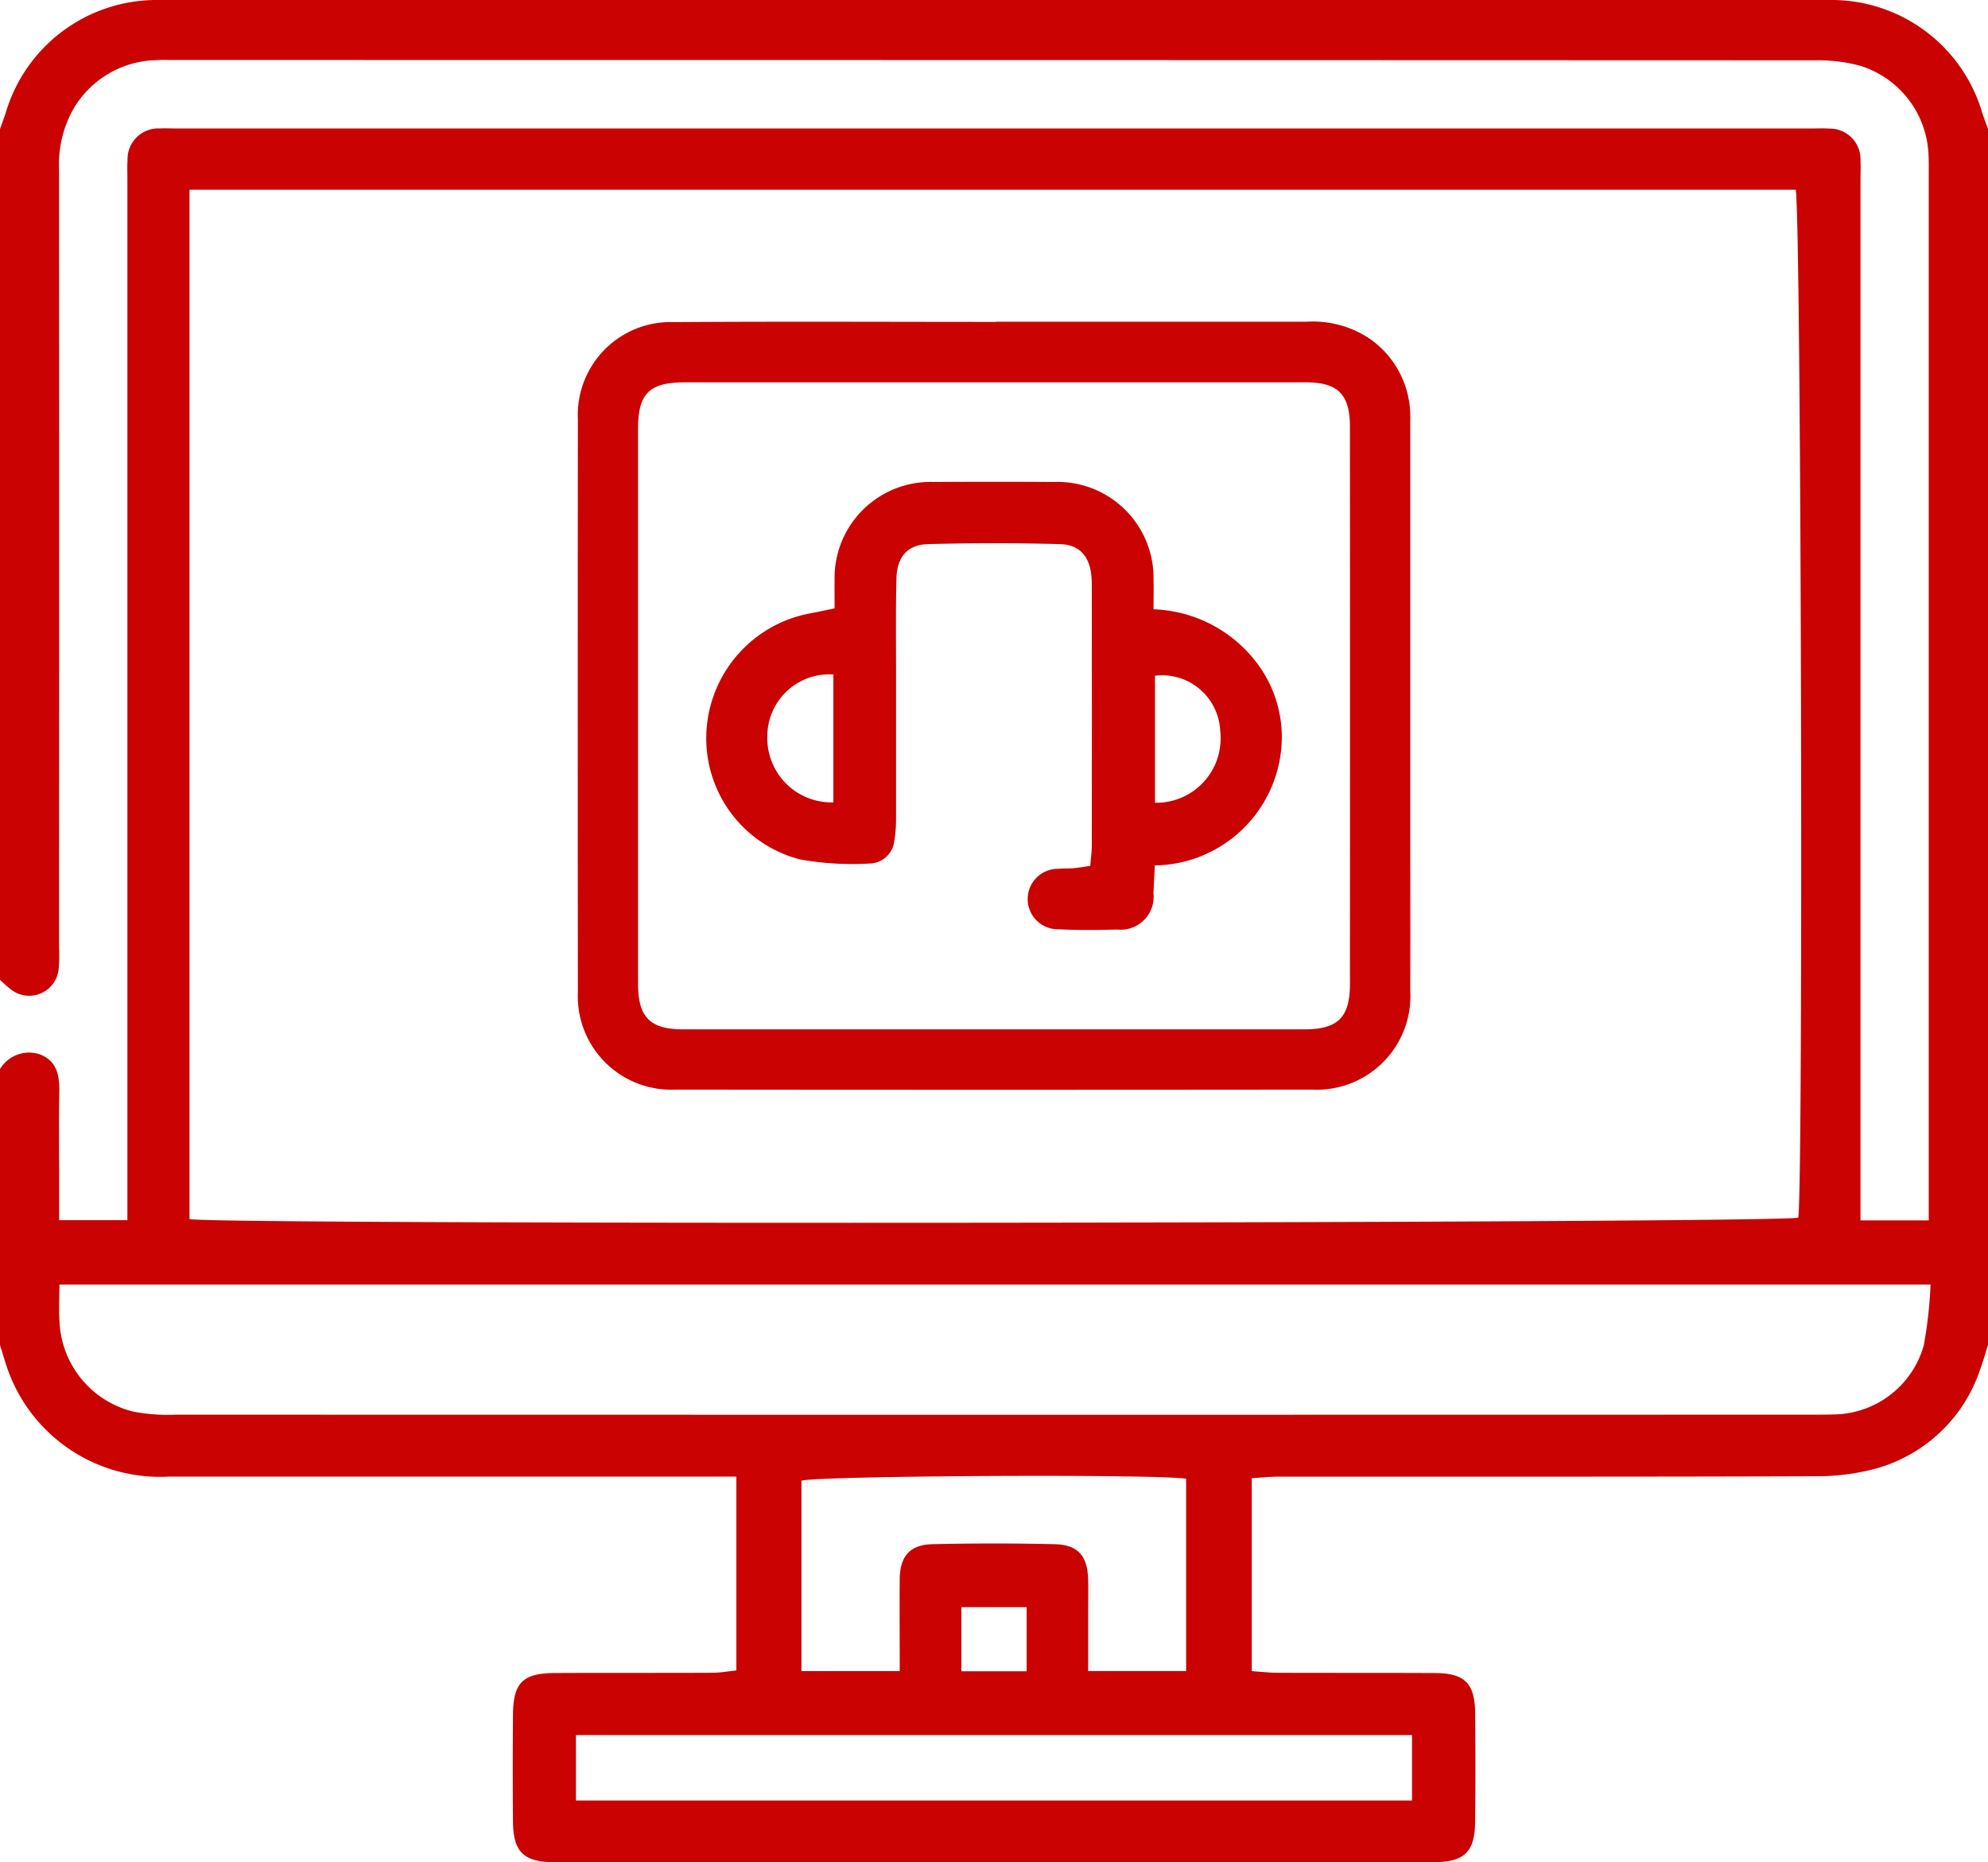 <?xml version="1.0" encoding="UTF-8"?>
<svg xmlns="http://www.w3.org/2000/svg" xmlns:xlink="http://www.w3.org/1999/xlink" id="Raggruppa_200" data-name="Raggruppa 200" width="86.172" height="80.701" viewBox="0 0 86.172 80.701">
  <defs>
    <clipPath id="clip-path">
      <rect id="Rettangolo_11" data-name="Rettangolo 11" width="86.172" height="80.701" fill="#ca0202"></rect>
    </clipPath>
  </defs>
  <g id="Raggruppa_171" data-name="Raggruppa 171" clip-path="url(#clip-path)">
    <path id="Tracciato_22" data-name="Tracciato 22" d="M0,58.281V46.33A1.465,1.465,0,0,1,1.751,45.7c.754.305.833.963.819,1.68-.024,1.206-.006,2.412-.006,3.618v1.88H5.522V51.618q0-21.922,0-43.843c0-.28-.012-.562.006-.841A1.33,1.33,0,0,1,6.922,5.567c.224-.013.449,0,.673,0H78.609c.224,0,.45-.01.673.005a1.333,1.333,0,0,1,1.363,1.4c.015.28,0,.561,0,.842q0,21.921,0,43.843v1.229h2.958V51.8q0-22.132,0-44.263c0-.252.006-.505-.007-.757a4.219,4.219,0,0,0-2.927-3.919,7,7,0,0,0-1.987-.248Q43.1,2.6,7.5,2.6c-.252,0-.506-.01-.757.007A4.271,4.271,0,0,0,3.2,4.69,4.892,4.892,0,0,0,2.56,7.349q.008,16.872,0,33.745a6.63,6.63,0,0,1-.02.924A1.284,1.284,0,0,1,.5,42.9a6.072,6.072,0,0,1-.5-.44V5.595c.083-.237.172-.472.249-.71A6.821,6.821,0,0,1,6.872,0Q43.086,0,79.3,0a6.805,6.805,0,0,1,6.62,4.881c.077.239.168.473.252.709V58.281c-.108.341-.2.687-.326,1.023a6.638,6.638,0,0,1-4.4,4.3,9.759,9.759,0,0,1-2.816.37c-7.742.028-15.483.015-23.225.019-.379,0-.759.043-1.145.066V72.42c.423.028.78.071,1.137.072,2.272.008,4.544,0,6.816.011,1.279.008,1.716.448,1.729,1.727q.023,2.356,0,4.713c-.012,1.315-.469,1.755-1.794,1.756q-19.06,0-38.119,0c-1.326,0-1.781-.44-1.793-1.755-.014-1.543-.012-3.086,0-4.629.009-1.39.421-1.806,1.814-1.813,2.272-.012,4.544,0,6.816-.011.349,0,.7-.065,1.052-.1v-8.4H25.3q-9,0-18.008,0a7,7,0,0,1-6.942-4.6c-.131-.363-.233-.736-.349-1.1M8.214,8.223V52.83c1.148.26,69.125.182,69.734-.063.225-1.386.127-43.963-.115-44.544ZM83.682,55.667H2.575c0,.58-.032,1.109.006,1.633a4.2,4.2,0,0,0,3.2,3.874,7.868,7.868,0,0,0,1.836.132q35.465.009,70.93,0c.337,0,.673,0,1.009-.012a4.1,4.1,0,0,0,3.834-3,19.263,19.263,0,0,0,.292-2.628M61.205,75.191H24.966v2.835H61.205ZM39,72.419c0-1.429-.011-2.716,0-4,.011-.98.444-1.479,1.419-1.5q2.649-.062,5.3,0c1.017.023,1.43.519,1.449,1.562.009.5,0,1.01,0,1.515,0,.779,0,1.557,0,2.42h4.246V64.082c-1.5-.215-16.1-.126-16.675.087v8.251Zm5.5-2.771H41.671v2.778H44.5Z" transform="translate(0 0)" fill="#ca0202"></path>
    <path id="Tracciato_23" data-name="Tracciato 23" d="M166.915,82.81q6.729,0,13.458,0a4.434,4.434,0,0,1,2.641.672,4.1,4.1,0,0,1,1.855,3.57q0,8.749,0,17.5c0,2.411.007,4.823,0,7.235a4.058,4.058,0,0,1-4.252,4.3q-13.794.015-27.589,0a4.05,4.05,0,0,1-4.239-4.23q-.013-12.408,0-24.816a4.024,4.024,0,0,1,4.165-4.214c4.654-.033,9.308-.009,13.963-.009Zm-.04,2.627q-6.727,0-13.455,0c-1.527,0-2.023.485-2.023,2q0,12.027,0,24.054c0,1.465.519,1.985,1.966,1.985q13.455,0,26.91,0c1.459,0,1.981-.514,1.982-1.971q.006-12.069,0-24.138c0-1.415-.523-1.931-1.925-1.931q-6.728,0-13.455,0" transform="translate(-123.74 -68.868)" fill="#ca0202"></path>
    <path id="Tracciato_24" data-name="Tracciato 24" d="M201.257,129.6a5.864,5.864,0,0,1,4.574,2.45,5.324,5.324,0,0,1,.974,3.5,5.583,5.583,0,0,1-5.489,5.149c-.019.394-.04.8-.059,1.208a1.427,1.427,0,0,1-1.571,1.57c-.84.022-1.684.034-2.523-.012a1.31,1.31,0,1,1-.031-2.619c.222-.024.449-.009.672-.028s.433-.058.715-.1c.025-.332.066-.631.066-.93q.006-5.553,0-11.105c0-.168,0-.337-.016-.5-.077-.867-.5-1.385-1.369-1.408q-2.857-.076-5.717,0c-.9.025-1.343.561-1.366,1.494-.034,1.373-.016,2.748-.017,4.122,0,2.075,0,4.151,0,6.226a5.724,5.724,0,0,1-.074,1,1.1,1.1,0,0,1-1.08,1,12.885,12.885,0,0,1-3-.176,5.418,5.418,0,0,1-4.068-5.5,5.509,5.509,0,0,1,4.5-5.166c.325-.06.648-.132,1.058-.216,0-.412-.006-.8,0-1.184a4.16,4.16,0,0,1,4.309-4.293q2.608-.018,5.215,0a4.159,4.159,0,0,1,4.3,4.221c.011.413,0,.827,0,1.294m-13.878,2.828a2.684,2.684,0,0,0-2.862,2.679,2.782,2.782,0,0,0,2.862,2.862Zm13.941,5.558a2.789,2.789,0,0,0,2.828-3.1,2.523,2.523,0,0,0-2.828-2.405Z" transform="translate(-151.259 -103.195)" fill="#ca0202"></path>
  </g>
</svg>
